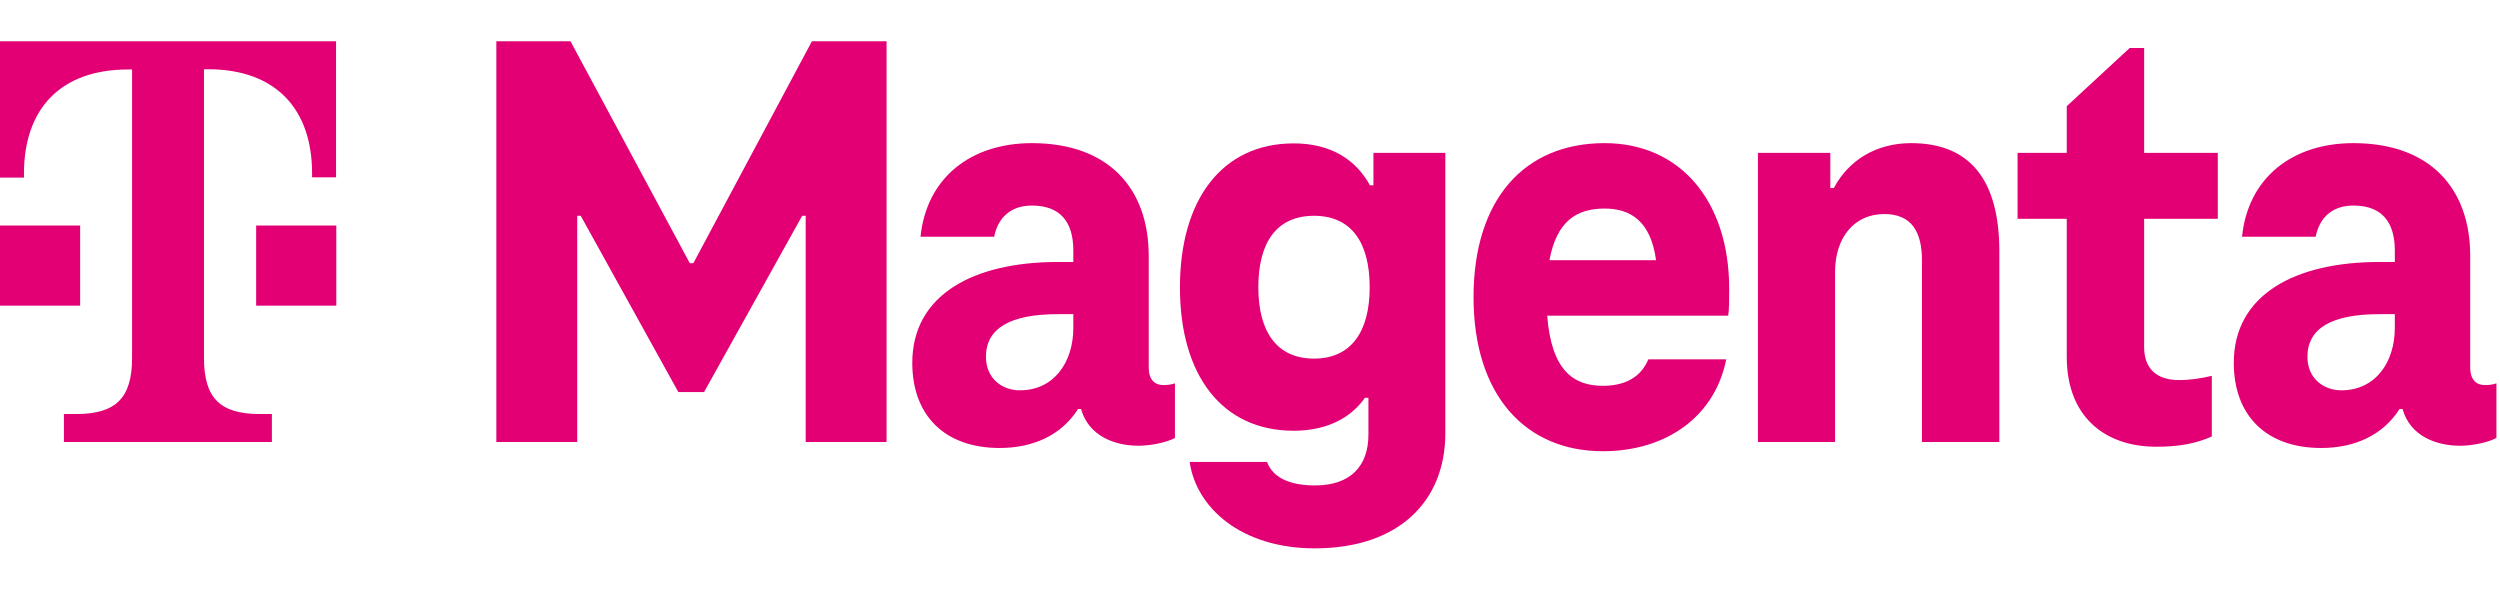 <svg width="424" height="100" viewBox="0 0 424 100" fill="none" xmlns="http://www.w3.org/2000/svg">
<path d="M13.592 51.842H0V38.25H13.592V51.842ZM0 7V30.12H4.065V29.442C4.065 18.56 10.162 11.785 21.722 11.785H22.4V60.692C22.4 67.467 19.69 70.219 12.915 70.219H10.84V74.962H46.112V70.219H44.08C37.305 70.219 34.595 67.509 34.595 60.692V11.742H35.272C46.79 11.742 52.93 18.517 52.93 29.4V30.077H56.995V7H0ZM43.445 51.842H57.037V38.25H43.445V51.842ZM391.34 60.522C391.34 55.653 395.49 53.282 403.535 53.282H406.161V55.611C406.161 61.412 402.9 66.197 397.099 66.197C393.966 66.197 391.34 64.079 391.34 60.522ZM421.404 65.307C419.965 65.307 418.948 64.376 418.948 62.343V43.416C418.948 31.94 412.131 24.276 399.131 24.276C388.757 24.276 381.262 30.162 380.246 40.155H392.738C393.33 37.106 395.363 34.862 399.131 34.862C404.001 34.862 406.161 37.699 406.161 42.484V44.432H403.535C389.308 44.432 378.849 49.937 378.849 61.539C378.849 70.473 384.354 75.978 393.669 75.978C399.174 75.978 404.043 73.945 406.965 69.372H407.473C408.786 74.072 413.359 75.597 417.212 75.597C419.16 75.597 421.87 75.089 423.394 74.284V65.011C422.929 65.18 422.336 65.307 421.404 65.307ZM365.765 75.766C369.406 75.766 372.37 75.258 375.123 74.03V63.74C373.387 64.164 371.481 64.46 369.533 64.46C365.765 64.46 363.647 62.513 363.647 58.871V37.106H376.139V25.928H363.647V8.143H361.192L350.521 18.009V25.928H342.179V37.106H350.521V60.522C350.521 70.473 356.745 75.766 365.765 75.766ZM324.141 24.276C318.255 24.276 313.555 27.113 311.014 31.898H310.421V25.928H298.142V74.962H311.226V46.168C311.226 40.155 314.571 36.302 319.568 36.302C324.226 36.302 325.962 39.351 325.962 44.135V74.962H339.088V42.484C339.046 30.501 334.092 24.276 324.141 24.276ZM272.143 35.37C276.504 35.37 279.976 37.487 280.866 44.135H262.785C264.013 37.53 267.358 35.37 272.143 35.37ZM293.272 49.005C293.272 34.058 284.931 24.276 272.143 24.276C258.423 24.276 249.912 33.931 249.912 50.402C249.912 67.086 258.762 76.528 271.846 76.528C282.602 76.528 290.859 70.642 292.764 60.946H279.553C278.325 63.91 275.7 65.434 271.846 65.434C266.85 65.434 263.124 62.809 262.404 53.536H293.103C293.272 52.477 293.272 50.741 293.272 49.005ZM222.855 60.819C216.546 60.819 213.412 56.246 213.412 48.709C213.412 41.087 216.546 36.598 222.855 36.598C229.164 36.598 232.297 41.087 232.297 48.709C232.297 56.246 229.164 60.819 222.855 60.819ZM232.933 25.928V31.432H232.34C230.096 27.283 225.946 24.319 219.425 24.319C207.23 24.319 200.116 33.888 200.116 48.751C200.116 63.614 207.23 73.056 219.425 73.056C225.099 73.056 229.164 70.812 231.493 67.467H232.086V73.691C232.086 78.984 229.122 82.329 223.024 82.329C218.536 82.329 215.826 80.89 214.894 78.349H201.768C202.869 86.098 210.49 93 222.982 93C237.294 93 245.128 84.955 245.128 73.48V25.928H232.933ZM167.215 60.522C167.215 55.653 171.365 53.282 179.41 53.282H182.035V55.611C182.035 61.412 178.775 66.197 172.974 66.197C169.84 66.197 167.215 64.079 167.215 60.522ZM197.279 65.307C195.839 65.307 194.823 64.376 194.823 62.343V43.416C194.823 31.94 188.006 24.276 175.006 24.276C164.632 24.276 157.137 30.162 156.121 40.155H168.613C169.205 37.106 171.238 34.862 175.006 34.862C179.876 34.862 182.035 37.699 182.035 42.484V44.432H179.41C165.183 44.432 154.724 49.937 154.724 61.539C154.724 70.473 160.228 75.978 169.544 75.978C175.049 75.978 179.918 73.945 182.84 69.372H183.348C184.661 74.072 189.234 75.597 193.087 75.597C195.035 75.597 197.745 75.089 199.269 74.284V65.011C198.804 65.18 198.211 65.307 197.279 65.307ZM137.702 7L117.588 44.644H116.996L96.755 7H84.179V74.962H97.899V36.598H98.491L115.048 66.493H119.409L136.05 36.598H136.643V74.962H150.362V7H137.702Z" fill="#E20074"/>
</svg>